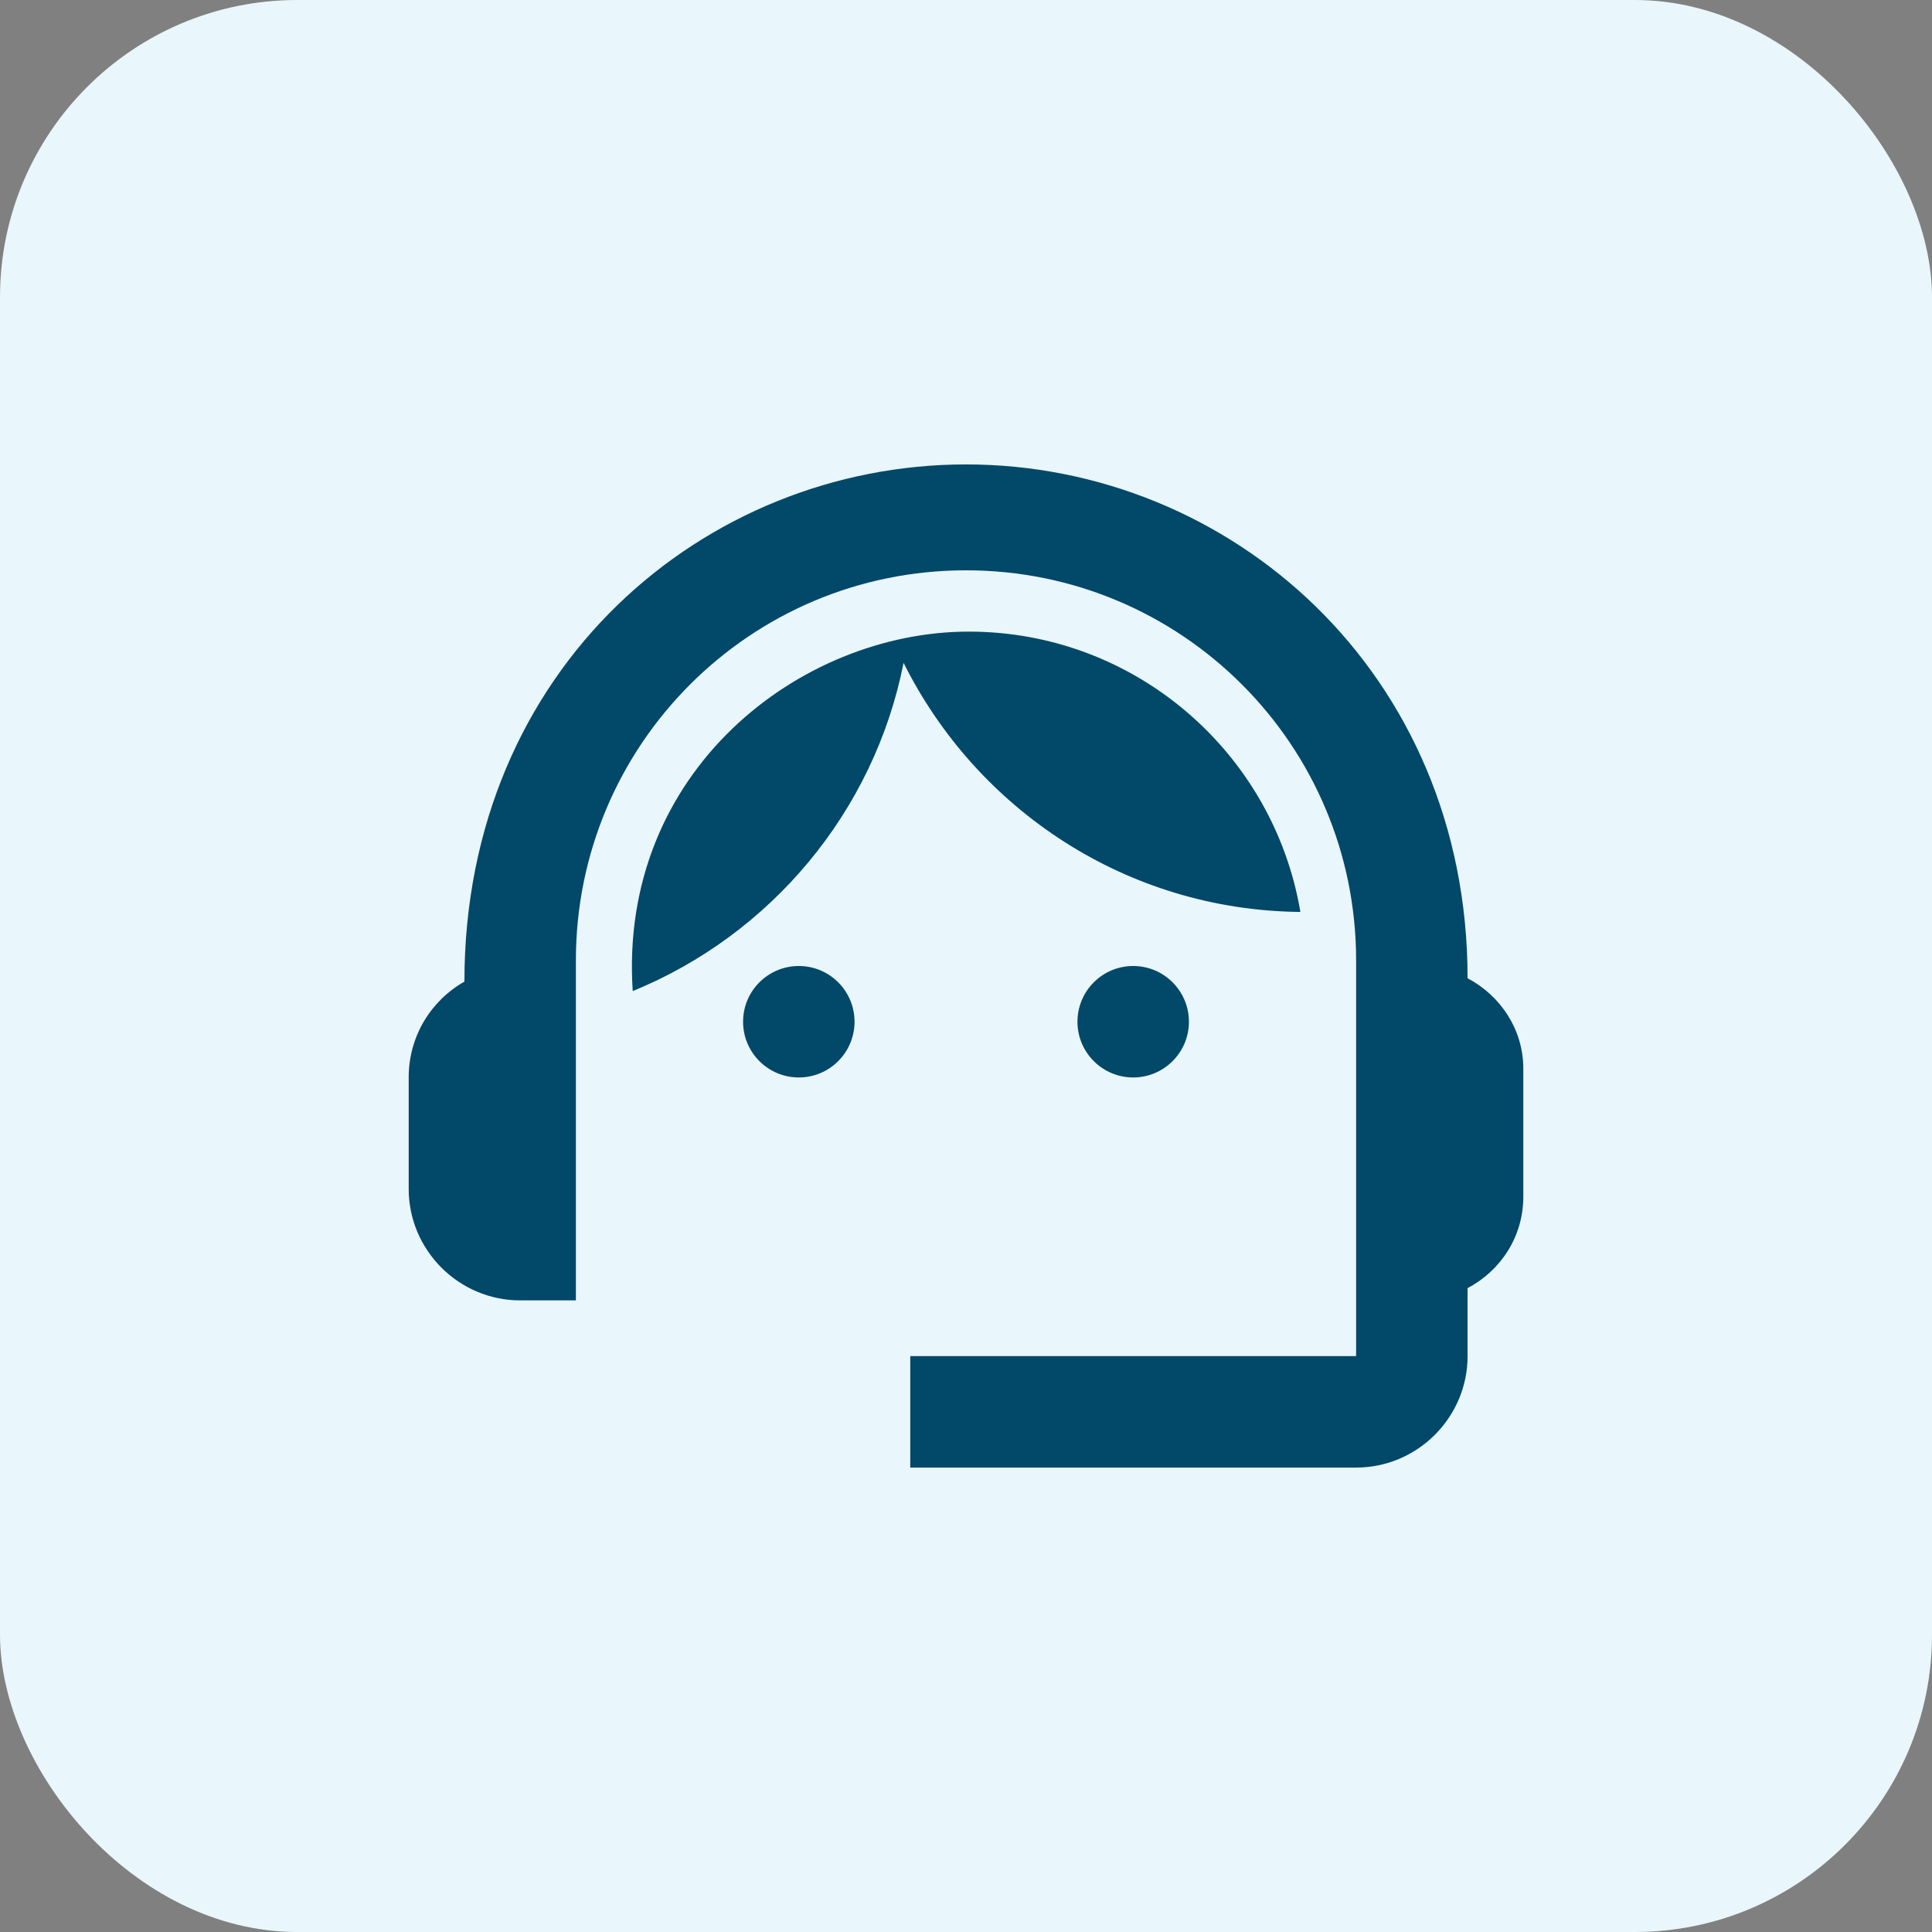 <svg width="52" height="52" viewBox="0 0 52 52" fill="none" xmlns="http://www.w3.org/2000/svg">
<rect x="0" y="0" width="52" height="52" fill="#808080" stroke="none"/>
<rect width="52" height="52" rx="8" fill="#E9F6FC"/>
<path d="M39.5 26.33C39.5 18.095 33.11 12.5 26 12.5C18.965 12.5 12.5 17.975 12.5 26.42C11.6 26.93 11 27.89 11 29V32C11 33.65 12.35 35 14 35H15.5V25.85C15.5 20.045 20.195 15.35 26 15.35C31.805 15.35 36.5 20.045 36.5 25.85V36.5H24.5V39.5H36.5C38.15 39.5 39.5 38.15 39.5 36.5V34.67C40.385 34.205 41 33.29 41 32.21V28.76C41 27.71 40.385 26.795 39.5 26.33Z" fill="#024869"/>
<path d="M21.5 29C22.328 29 23 28.328 23 27.5C23 26.672 22.328 26 21.5 26C20.672 26 20 26.672 20 27.5C20 28.328 20.672 29 21.5 29Z" fill="#024869"/>
<path d="M30.5 29C31.328 29 32 28.328 32 27.5C32 26.672 31.328 26 30.5 26C29.672 26 29 26.672 29 27.5C29 28.328 29.672 29 30.5 29Z" fill="#024869"/>
<path d="M35 24.545C34.28 20.27 30.56 17 26.075 17C21.53 17 16.64 20.765 17.03 26.675C20.735 25.16 23.525 21.86 24.32 17.84C26.285 21.785 30.32 24.5 35 24.545Z" fill="#024869"/>
</svg>
